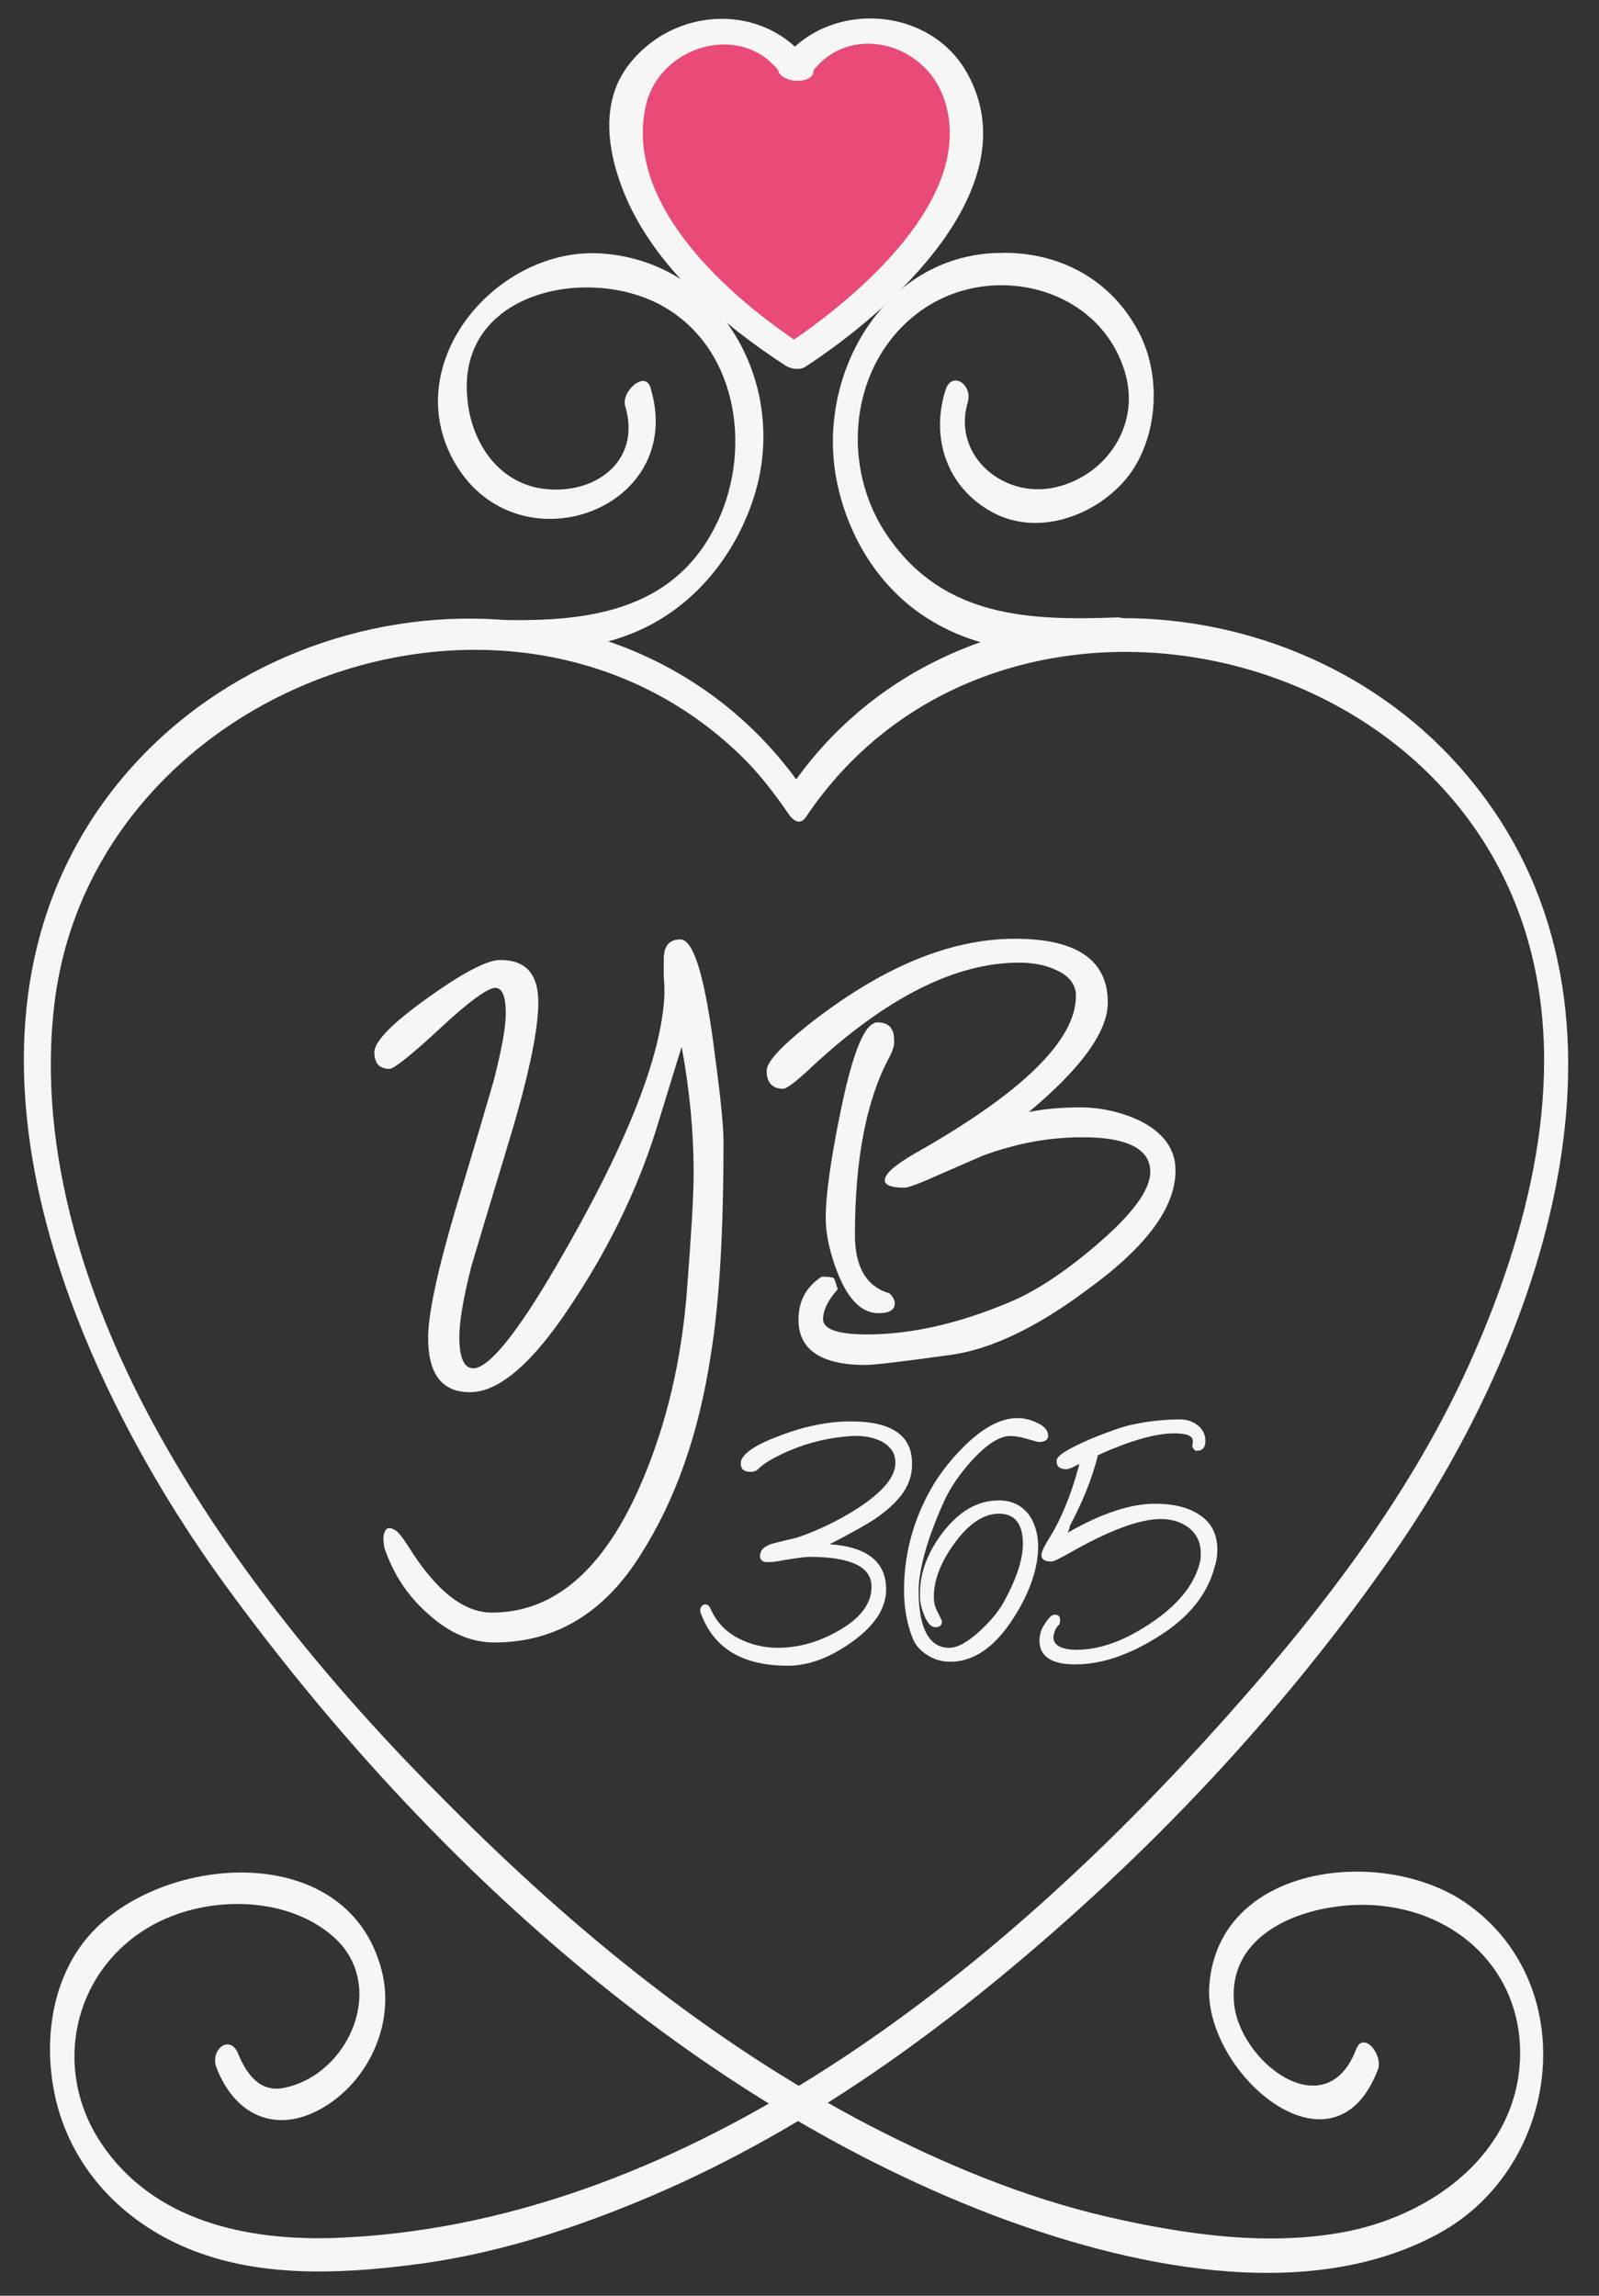 <svg xml:space="preserve" style="enable-background:new 0 0 240.9 345.8;" viewBox="0 0 240.9 345.8" y="0px" x="0px" xmlns:xlink="http://www.w3.org/1999/xlink" xmlns="http://www.w3.org/2000/svg" id="Layer_1" version="1.1">
<rect x="0" y="0" width="240.9" height="345.8" fill="#333333" stroke="none"/>
<style type="text/css">
	.st0{fill:#E94A78;}
	.st1{fill:#F6F6F6;}
	.st2{fill:none;stroke:#FEF1F2;stroke-miterlimit:10;}
</style>
<g>
	<g>
		<g>
			<path d="M120,11.4c-9-13.8-37.5,0-16,26.2c3.6,4.4,9.6,10,16,14c6.4-4,12.4-9.6,16-14C157.5,11.3,128.9-2.4,120,11.4
				z" class="st0"></path>
			<g>
				<g>
					<path d="M122.2,9.8c-6.8-9.7-21-9-27.8,0.4c-4.3,6-2.6,14,0.2,20.2c4.7,10.3,14.5,18.7,23.8,24.7
						c0.8,0.5,2.2,0.7,3,0.1c12.6-8.2,33.9-27,24.3-44.2c-5.8-10.4-21.5-11-28.2-1.4c-1.5,2.1,3.3,3.6,4.6,1.6
						c5.5-7.9,17.1-5,20.1,3.6c5.2,14.9-13.5,30.4-24,37.3c1,0,2,0.1,3,0.1C110.3,45.1,93.9,31,97.3,15.9
						c2.1-9.2,14.8-12.8,20.4-4.7C119,13,123.9,12.2,122.2,9.8z" class="st1"></path>
				</g>
				<g>
					<g>
						<g>
							<path d="M71.3,97.8c9.6,0.4,18.6,0.8,27.3-4c7.3-4.1,12.5-11.1,15-19c5.3-16.6-4.8-35.2-22.7-36.6
								c-16.2-1.3-31.6,17.1-21.9,32.3c9.8,15.2,34.5,6,29-12.1c-0.8-2.7-4.5,0.6-3.8,2.8c2.5,8.4-4.8,13.5-12.5,12.4
								c-6.9-1-10.8-7.3-11.3-13.7c-1.5-16.1,18.5-20.1,29.6-13.7c11.5,6.6,13.4,22.4,7.6,33.4c-7,13.5-21.3,14.2-34.7,13.7
								C70.4,93.1,68.7,97.7,71.3,97.8L71.3,97.8z" class="st1"></path>
						</g>
						<g>
							<path d="M168.4,93c-13.4,0.5-26.1,0-34.5-12c-7.5-10.6-6-26.3,4.7-34.1c10.7-7.8,27.4-3.7,31,9.6
								c2.1,7.8-3.1,15.2-10.6,16.9c-7.8,1.8-15.6-4.8-13.2-12.8c0.8-2.7-2.5-4.9-3.4-1.7c-2.2,7.2,0.3,14.5,7,18.2
								c7,3.9,16,0.5,20.6-5.4c4.5-5.9,5-15.1,1.6-21.6c-4.2-8.1-12.2-12.3-21.2-12c-17.6,0.4-27.8,19-24.2,35
								c1.7,7.8,6.1,15,12.7,19.5c9,6.1,18.5,5.9,29,5.5C170.3,97.9,170.8,92.9,168.4,93L168.4,93z" class="st1"></path>
						</g>
					</g>
					<g>
						<g>
							<path d="M121.5,119.6c-25.3-37.9-82.8-33.4-107.2,3.1c-24.1,36.2-3.1,84.8,19.6,116
								c29,39.8,68.8,76.9,115.3,94.8c20.2,7.7,47.5,13.9,67.6,2.9c18.6-10.2,21.7-37.9,3.7-50c-12.5-8.3-36.8-5.6-38.3,12.5
								c-1.1,13.1,18.7,30.5,25.4,12.8c0.8-2.2-2.2-5.9-3.3-3c-4.6,12-17.8,1.7-18.4-7.2c-0.9-11.8,13.6-15.5,22.5-14.4
								c12.2,1.4,21.1,10.7,20.6,23.1c-0.6,14.1-12.9,23.1-25.5,25.8c-11.9,2.5-25,0.6-36.7-2.1c-12.5-2.9-24.5-7.9-35.9-13.8
								c-23.6-12.3-44.5-29.4-63.2-48.2C51,255.3,35.5,236.7,24,216.1c-10.8-19.4-18.5-42.5-15.8-64.9
								c5.7-47.7,68.4-71.1,103.3-37.5c2.8,2.7,5.1,5.7,7.3,8.9C120.6,125.4,122.9,121.7,121.5,119.6L121.5,119.6z" class="st1"></path>
						</g>
						<g>
							<path d="M121.4,123.1C148.9,82,216.1,94.4,230,141c6.4,21.4,0.2,44.9-8.7,64.6c-9.5,21-24.1,39.4-39.6,56.4
								c-33.4,36.7-79.7,73.3-131.5,75.1c-13.2,0.4-27.1-2.6-34.9-14.2c-7.5-11.1-4.4-25.8,7.1-32.6c8.1-4.8,20.5-5,27.8,1.4
								c8.3,7.3,2.4,20.9-7.5,22.8c-3.6,0.7-5.6-2.2-6.8-5.1c-1.2-3.1-4.3-0.7-3.3,2c2.9,7.6,9.5,10.2,16.5,5.8
								c6.7-4.2,10.4-12.7,8.4-20.4c-4.9-19.1-31.1-17.8-42.8-6.6c-7.2,6.9-8.5,18-6,27.2c3,10.7,11.3,18.4,21.5,22
								c10.6,3.8,22.8,3,33.7,1.5c11.9-1.7,23.4-5.5,34.4-10.2c23.7-10.1,44.9-25.7,64-42.9c18.1-16.3,34.6-34.8,48.4-54.9
								c22.3-32.6,39-82,10.4-116C195,85.6,142.2,84,118.7,119.2C117.4,121.1,119.8,125.4,121.4,123.1L121.4,123.1z" class="st1"></path>
						</g>
					</g>
				</g>
			</g>
		</g>
		<g>
			<path d="M120.1,267.3" class="st2"></path>
		</g>
	</g>
	<g>
		<path d="M96.5,234.2c-5.5,8.8-12.9,13.2-22,13.2c-3.5,0-6.8-1.4-10-4.3c-3.1-2.7-5.3-6.1-6.6-10
			c-0.1-0.8-0.2-1.4-0.1-1.8c0.2-1.1,0.7-1.4,1.6-0.9c0.5,0.2,1.2,1.1,2.1,2.5c4.1,6.6,8.3,10,12.6,10c9.5,0,17-6.6,22.6-19.7
			c3.8-8.9,6-18.5,6.8-28.9c0.6-7.9,1-13.8,1-17.7c0-6.1-0.6-12.4-1.8-18.9c-0.5,1.5-1.6,5.2-3.4,11c-2.8,9.4-7.1,18.5-12.9,27.3
			c-5.9,9.1-11.1,13.7-15.6,13.7c-4.2,0-6.3-2.7-6.3-8.2c0-3.4,1.3-9.7,4-18.9c1.5-5,3.5-11.6,5.9-19.9c1.2-4.7,1.8-8,1.8-10
			c0-2.6-0.5-3.9-1.6-3.9c-1.1,0-3.9,2-8.3,6.1c-4.4,4.1-7,6.1-7.6,6.1c-1.5,0-2.3-0.8-2.3-2.5c0-1.6,2.6-4.3,7.9-8.1
			c5.3-3.8,9-5.8,11.1-5.8c3.8,0,5.7,2.1,5.7,6.4c0,3.9-1.3,10.4-4,19.5c-2,6.7-4.1,13.5-6.1,20.3c-1.2,4.7-1.8,8.3-1.8,10.6
			c0,3.1,0.7,4.7,2.1,4.7c2.3,0,6.5-5.1,12.5-15.4c10.4-17.8,15.9-31.5,16.3-40.9c0-0.7,0-1.6-0.1-2.7c0-1.4,0-2.2,0-2.6
			c0-2,0.8-3,2.5-3c1.9,0,3.5,5,4.9,15.1c1,7.4,1.6,12.5,1.6,15.4c0,13.4-0.6,24-1.9,32C105.3,215.9,101.8,225.9,96.5,234.2z" class="st1"></path>
		<path d="M143.1,204.1c-7.2,1-11.5,1.5-12.7,1.5c-6.7,0-10.1-2.3-10.1-6.8c0-2.9,1.2-5,3.5-6.5c1,0,1.6,0.1,1.8,0.2
			c0.1,0.1,0.3,0.6,0.6,1.7c-1.5,1.7-2.2,3.2-2.2,4.5c0,1.5,2.2,2.3,6.6,2.3c6.6,0,13.8-1.6,21.6-4.9c3.8-1.6,8.1-4.4,12.9-8.5
			c5.4-4.6,8.2-8.3,8.2-11.1c0-3.4-3.4-5.2-10.2-5.2c-5,0-10,0.9-15.1,2.8c-0.2,0.1-2.3,1-6.2,2.7c-3.1,1.4-4.9,2.1-5.6,2.1
			c-1.9,0-2.9-0.4-2.9-1.1c0-1,1.5-2.3,4.6-4.1c16.1-9.1,24.2-17,24.2-23.7c0-1.6-0.9-2.9-2.8-3.8c-1.6-0.8-3.5-1.2-5.8-1.2
			c-9.5,0-19.9,5.2-31.2,15.7c-2.3,2.2-3.8,3.3-4.3,3.3c-1.6,0-2.5-0.9-2.5-2.7c0-1.3,2-3.5,6.1-6.8c11-8.7,21.4-13.1,31.3-13.1
			c9.3,0,14,3.2,14,9.6c0,4.4-4,9.9-11.9,16.5c2.5-0.5,5.1-0.7,7.7-0.7c3.2,0,6.2,0.7,9,2c3.6,1.8,5.4,4.3,5.4,7.5
			c0,5.6-4.4,11.5-13.2,17.9C156,200.1,149.1,203.3,143.1,204.1z M133.9,159.4c-3.4,6.4-5.1,15.3-5.1,26.6c0,4.8,1.7,7.8,5.2,8.8
			c0.5,0.5,0.8,1,0.8,1.5c0,1-0.8,1.5-2.4,1.5c-2.5,0-4.5-1.9-6.1-5.8c-1.2-3-1.9-5.9-1.9-8.6c0-3.5,0.8-9,2.3-16.3
			c1.8-8.7,3.6-13.1,5.5-13.1c1.7,0,2.5,0.9,2.5,2.6C134.8,157.4,134.5,158.3,133.9,159.4z" class="st1"></path>
		<path d="M131.8,228.8c-1.2,0.8-3.5,2.1-6.8,3.8c5.7,0.4,8.5,2.7,8.5,6.8c0,2.9-1.8,5.6-5.4,8.1
			c-3.3,2.3-6.4,3.4-9.4,3.4c-6.7,0-11-2.5-13-7.6c-0.1-0.2-0.2-0.4-0.2-0.7c0-0.5,0.2-0.7,0.5-0.9c0.4-0.1,0.7,0,1,0.5
			c0.8,1.9,2.1,3.4,4.1,4.5c1.9,1,3.9,1.5,6.1,1.5c3,0,6-0.8,9-2.5c3.4-1.9,5.1-4.1,5.1-6.7c0-3-3.1-4.5-9.4-4.5
			c-0.5,0-2.1,0.2-5,0.7c-0.6,0.1-1,0.1-1.3,0.1c-0.7,0-1.1-0.3-1.1-0.9c0-0.9,0.6-1.5,1.9-1.9c0.8-0.2,2-0.5,3.7-0.9
			c3.2-1.1,6.3-2.6,9.1-4.4c3.8-2.5,5.7-4.7,5.7-6.9c0-1.4-0.7-2.4-2.1-3.2c-1.3-0.6-2.7-0.9-4.4-0.8c-3.5,0.2-6.7,1-9.7,2.3
			c-2,0.9-3.5,1.7-4.5,2.7c-0.3,0.3-0.7,0.4-1.1,0.4c-1,0-1.5-0.4-1.5-1.3c0-1.2,1.8-2.6,5.5-4c3.8-1.5,7.5-2.3,11.1-2.3
			c6.1,0,9.2,2.1,9.2,6.3C137.5,223.6,135.6,226.2,131.8,228.8z" class="st1"></path>
		<path d="M156.5,217.2c-0.2,0-0.8-0.2-1.9-0.5c-1-0.3-1.8-0.4-2.4-0.4c-1.6,0-3.5,1.2-5.8,3.7
			c-1.9,2.1-3.3,4.2-4.2,6.2c-2.7,6-3.9,10.7-3.8,13.9c0.1,5.4,1.7,8.1,4.6,8.1c1.3,0,2.9-0.9,4.8-2.7c1.7-1.6,2.9-3.1,3.7-4.7
			c1.8-3.4,2.7-6.3,2.6-8.6c-0.1-2.8-1.3-4.2-3.6-4.2c-2.3,0-4.6,1.5-6.8,4.6c-2.1,2.9-3.1,5.7-3,8.2c0,0.6,0.2,1.4,0.6,2.1
			c0.4,0.8,0.6,1.2,0.6,1.3c0,0.6-0.3,0.9-1,0.9c-0.6,0-1.2-0.6-1.7-1.9c-0.4-1-0.6-1.9-0.6-2.7c-0.1-3.3,1-6.4,3.3-9.5
			c2.5-3.3,5.3-5,8.6-5c1.9,0,3.3,0.7,4.4,2c0.9,1.2,1.4,2.7,1.5,4.5c0.1,3.5-1.2,7.3-3.7,11.2c-2.8,4.4-6,6.6-9.5,6.6
			c-1.3,0-2.4-0.3-3.5-1c-1.1-0.7-1.9-1.6-2.3-2.8c-0.8-2.1-1.2-4.4-1.2-7c0-4.8,1.1-9.5,3.4-14c1.4-2.8,3.3-5.3,5.5-7.5
			c2.9-2.9,5.6-4.4,8.2-4.4c0.9,0,1.8,0.2,2.7,0.6c1.2,0.5,1.8,1.1,1.9,1.9C158,216.8,157.5,217.2,156.5,217.2z" class="st1"></path>
		<path d="M160.8,230.9c5.2-3,9.6-4.4,13.2-4.4c2.7,0,4.9,0.5,6.6,1.6c1.9,1.2,2.8,3,2.8,5.3c0,0.8-0.1,1.7-0.4,2.6
			c-1.1,4.2-4,7.8-8.8,10.7c-4.2,2.6-8.3,4-12.2,4c-3.6,0-5.4-1.2-5.4-3.6c0-0.4,0.1-0.9,0.2-1.3c0.1-0.4,0.4-0.9,0.8-1.5
			c0.5-0.7,0.9-1.1,1.3-1.1c0.7,0,1,0.5,0.7,1.5c-0.4,0.3-0.6,0.7-0.8,1.3c0,0.2-0.1,0.4-0.1,0.6c0,1.2,1.2,1.9,3.5,1.9
			c3.4,0,7.1-1.3,11-3.9c4.1-2.7,6.6-5.7,7.5-9c0.2-0.6,0.2-1.1,0.2-1.7c0-1.5-0.6-2.8-1.7-3.7c-1.1-0.9-2.6-1.4-4.3-1.4
			c-3.3,0-8,1.8-14.1,5.3c-1.3,0.7-2,1.1-2.4,1.1c-1,0-1.5-0.3-1.5-1c0-0.4,0.4-1.3,1.3-2.7c1.7-2.8,3.1-6.2,4.2-10.2
			c0.1-0.2,0.1-0.4,0.2-0.8l-0.4,0.2c-0.7,0.4-1.2,0.6-1.6,0.6c-0.9,0-1.4-0.4-1.4-1.1c0-0.1,0-0.2,0-0.3c0.2-0.8,2-1.8,5.2-3.2
			c2.7-1.1,4.7-1.8,6.1-2.1c2.3-0.5,4.7-0.8,7.3-0.8c1.2,0,2.1,0.4,2.9,1.1c0.6,0.6,0.9,1.3,0.9,2.1c0,0.9-0.3,1.4-1,1.5
			c-0.4,0.1-0.6,0-0.8-0.3c-0.2-0.3-0.2-0.5-0.1-0.9c0-0.1,0-0.2,0-0.3c0-0.7-0.9-1.1-2.8-1.1c-2.8,0-6.7,1.1-11.5,3.3
			c-0.9,3.7-2.4,7.2-4.2,10.6C161.1,230.3,161,230.7,160.8,230.9z" class="st1"></path>
	</g>
</g>
</svg>
